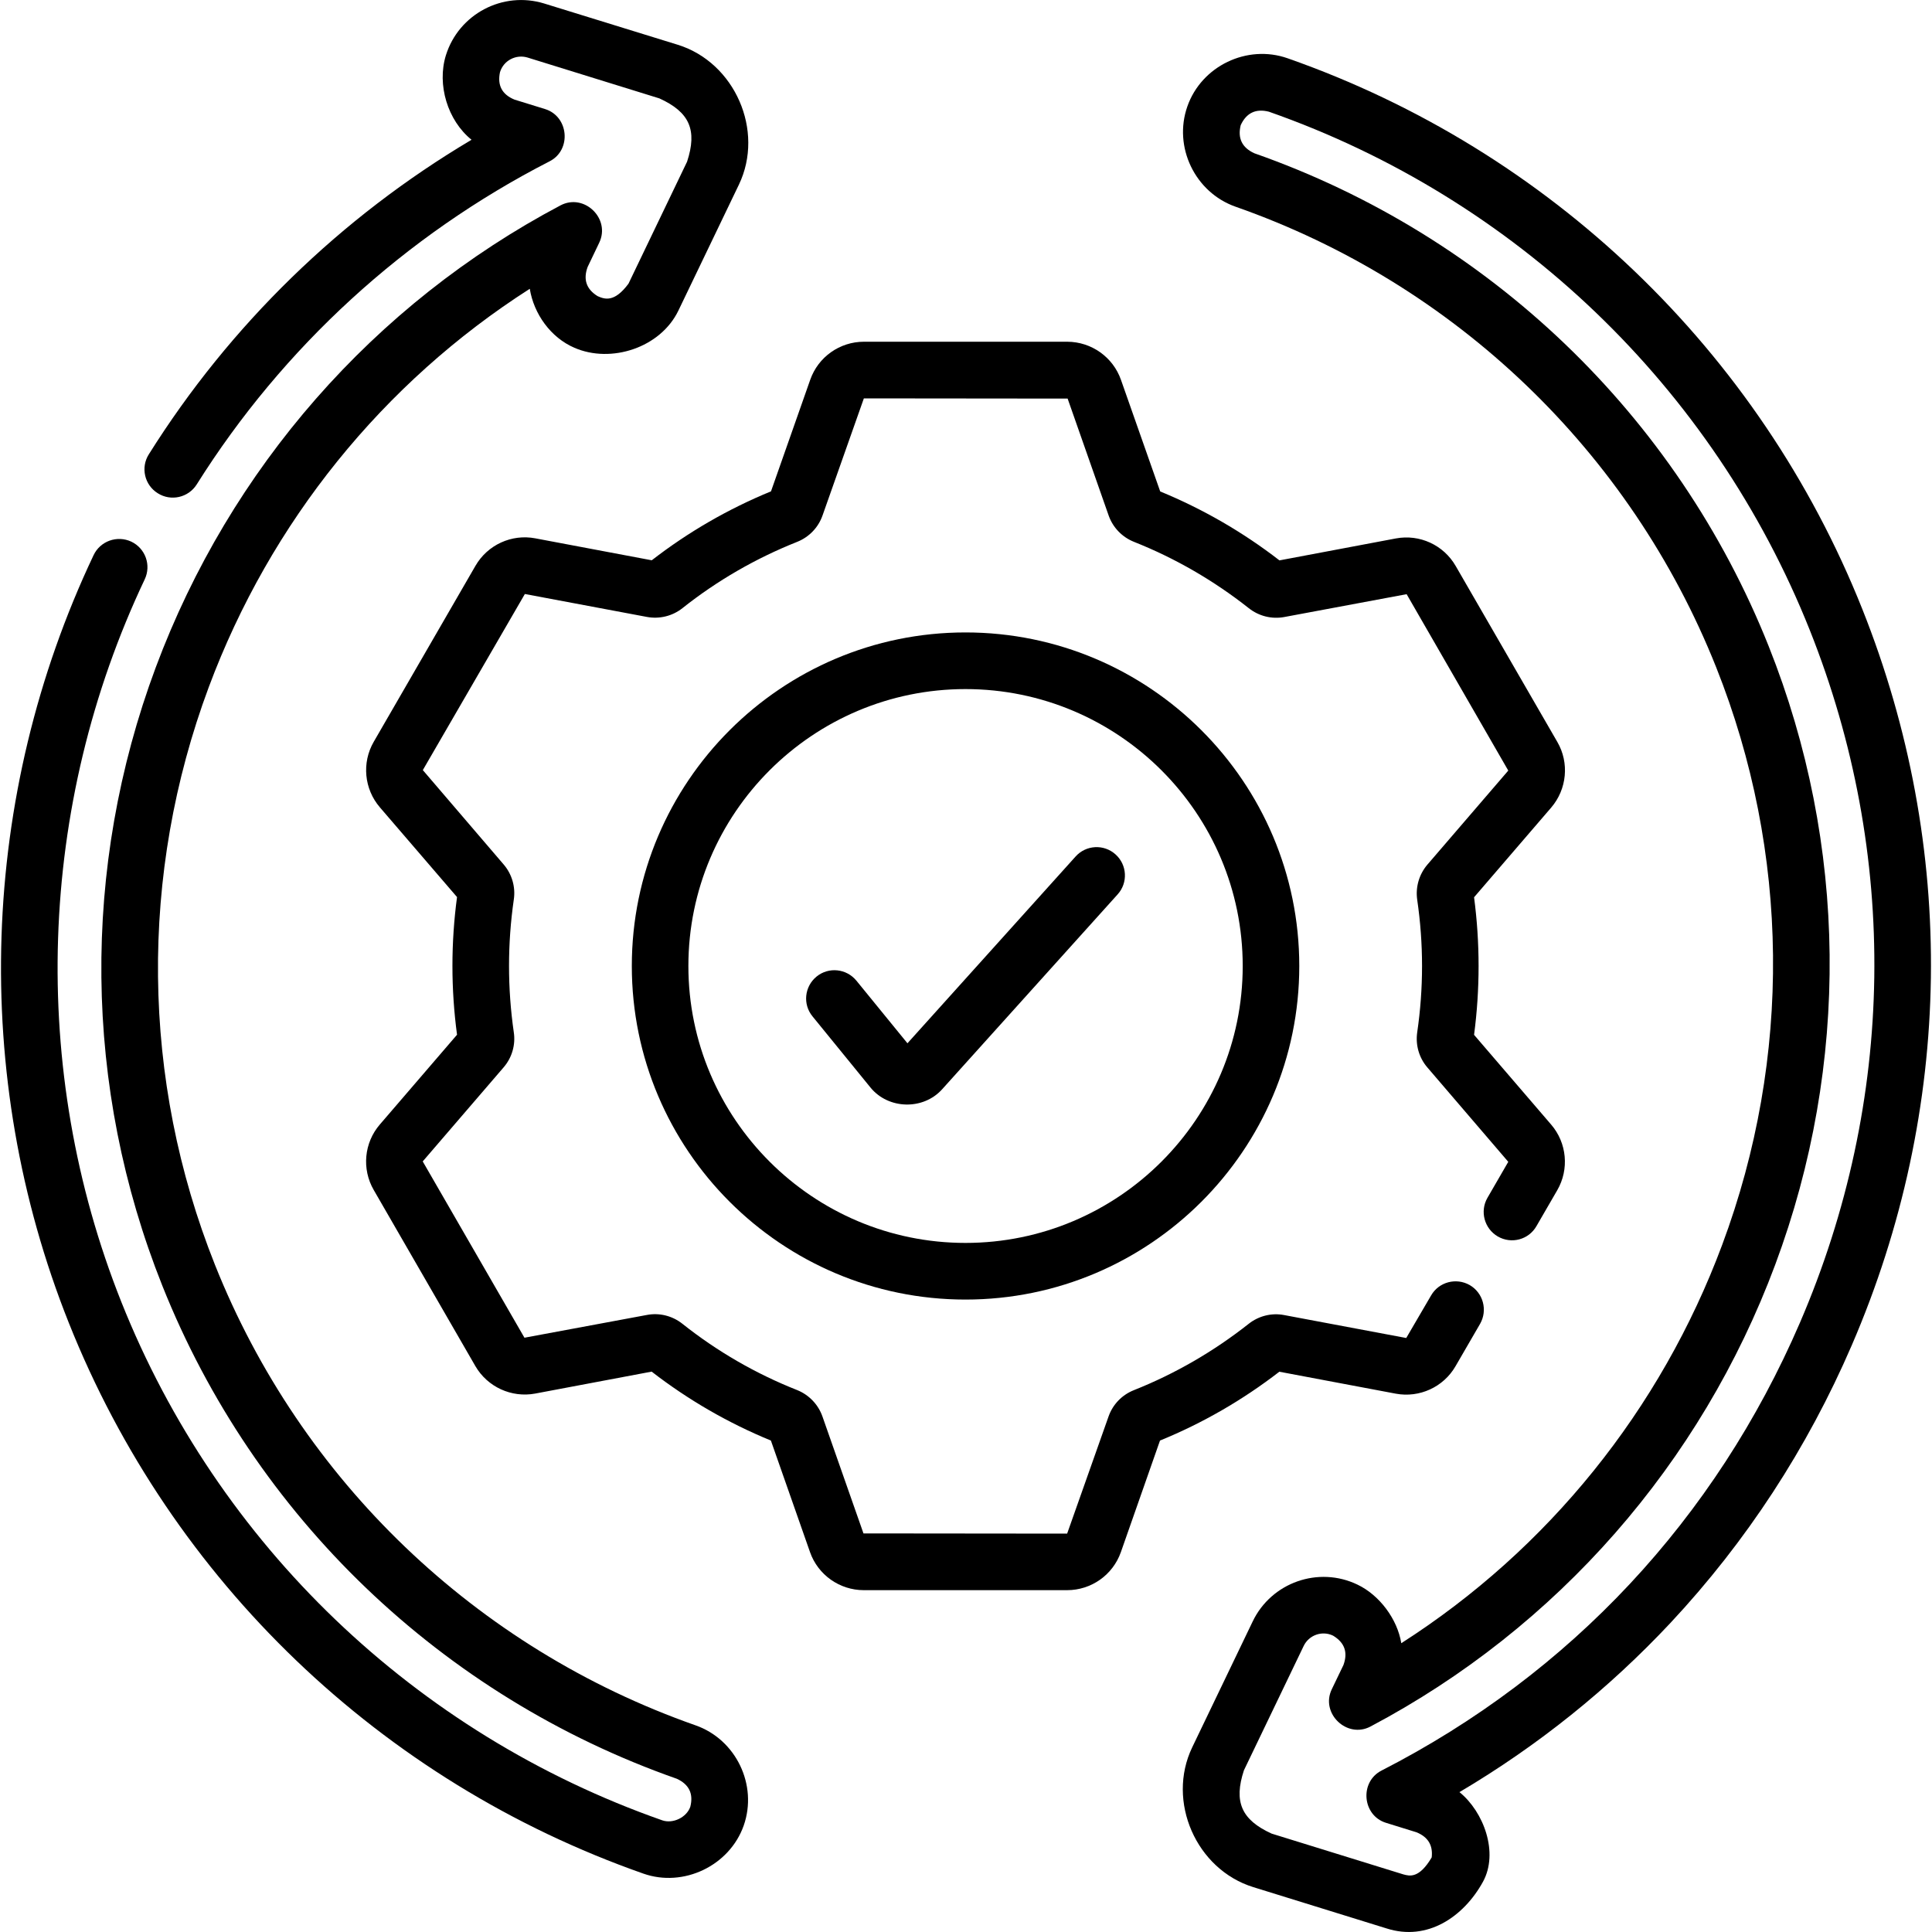 <?xml version="1.0" encoding="UTF-8"?>
<svg xmlns="http://www.w3.org/2000/svg" xmlns:xlink="http://www.w3.org/1999/xlink" width="75px" height="75px" viewBox="0 0 75 75" version="1.1">
<g id="surface1">
<path style=" stroke:none;fill-rule:nonzero;fill:rgb(0%,0%,0%);fill-opacity:1;" d="M 43.305 33.168 C 42.855 32.762 42.16 32.797 41.754 33.25 L 35.227 40.5 L 33.246 38.07 C 32.859 37.598 32.168 37.527 31.699 37.91 C 31.227 38.297 31.156 38.988 31.543 39.457 L 33.793 42.219 C 34.488 43.07 35.84 43.102 36.574 42.285 L 43.387 34.719 C 43.793 34.27 43.758 33.574 43.305 33.168 Z M 43.305 33.168 "/>
<path style=" stroke:none;fill-rule:nonzero;fill:rgb(0%,0%,0%);fill-opacity:1;" d="M 54.184 54.102 C 55.102 54.273 56.035 53.848 56.504 53.035 L 57.457 51.391 C 57.758 50.863 57.578 50.191 57.055 49.887 C 56.527 49.586 55.855 49.766 55.555 50.289 L 54.59 51.941 L 49.852 51.051 C 49.367 50.957 48.863 51.082 48.473 51.391 C 47.117 52.461 45.621 53.328 44.02 53.965 C 43.555 54.148 43.199 54.52 43.035 54.984 L 41.426 59.535 L 33.52 59.527 L 31.926 54.984 C 31.762 54.52 31.402 54.145 30.941 53.961 C 29.34 53.328 27.84 52.461 26.488 51.387 C 26.098 51.078 25.594 50.953 25.109 51.047 L 20.359 51.93 L 16.41 45.086 L 19.551 41.434 C 19.875 41.059 20.02 40.559 19.945 40.07 C 19.699 38.363 19.699 36.633 19.945 34.926 C 20.02 34.434 19.875 33.938 19.555 33.562 L 16.414 29.895 L 20.375 23.059 L 25.113 23.949 C 25.598 24.039 26.102 23.918 26.492 23.609 C 27.844 22.535 29.344 21.672 30.945 21.035 C 31.406 20.852 31.766 20.48 31.93 20.012 L 33.535 15.465 L 41.445 15.473 L 43.039 20.016 C 43.203 20.48 43.562 20.852 44.023 21.035 C 45.625 21.672 47.121 22.539 48.477 23.609 C 48.867 23.918 49.367 24.043 49.855 23.953 L 54.605 23.066 L 58.551 29.914 L 55.41 33.566 C 55.09 33.941 54.945 34.438 55.016 34.93 C 55.266 36.637 55.266 38.367 55.016 40.074 C 54.945 40.566 55.086 41.062 55.41 41.438 L 58.551 45.102 L 57.742 46.5 C 57.441 47.023 57.621 47.695 58.145 48 C 58.672 48.305 59.344 48.125 59.645 47.598 L 60.453 46.203 C 60.922 45.391 60.828 44.367 60.215 43.656 L 57.223 40.172 C 57.457 38.398 57.457 36.605 57.223 34.832 L 60.219 31.348 C 60.828 30.637 60.926 29.613 60.457 28.805 L 56.508 21.969 C 56.039 21.156 55.109 20.73 54.188 20.902 L 49.668 21.754 C 48.25 20.656 46.691 19.758 45.039 19.078 L 43.516 14.746 C 43.207 13.863 42.371 13.27 41.434 13.266 L 33.535 13.266 C 32.598 13.266 31.762 13.859 31.453 14.742 L 29.93 19.074 C 28.273 19.754 26.719 20.652 25.301 21.75 L 20.781 20.898 C 19.859 20.723 18.926 21.152 18.457 21.965 L 14.508 28.797 C 14.039 29.609 14.137 30.629 14.746 31.34 L 17.742 34.824 C 17.504 36.598 17.504 38.395 17.742 40.168 L 14.746 43.652 C 14.133 44.363 14.039 45.383 14.508 46.195 L 18.453 53.031 C 18.922 53.84 19.855 54.27 20.777 54.098 L 25.297 53.246 C 26.715 54.344 28.27 55.242 29.926 55.922 L 31.445 60.254 C 31.754 61.137 32.594 61.73 33.531 61.73 L 41.426 61.73 C 42.363 61.73 43.199 61.141 43.512 60.254 L 45.031 55.922 C 46.688 55.246 48.242 54.348 49.664 53.25 Z M 54.184 54.102 "/>
<path style=" stroke:none;fill-rule:nonzero;fill:rgb(0%,0%,0%);fill-opacity:1;" d="M 37.48 24.551 C 30.336 24.551 24.527 30.359 24.527 37.5 C 24.527 44.641 30.336 50.449 37.48 50.449 C 44.625 50.449 50.438 44.641 50.438 37.5 C 50.438 30.359 44.625 24.551 37.48 24.551 Z M 37.48 48.25 C 31.551 48.25 26.723 43.426 26.723 37.5 C 26.723 31.57 31.551 26.75 37.48 26.75 C 43.414 26.75 48.242 31.57 48.242 37.5 C 48.242 43.426 43.414 48.25 37.48 48.25 Z M 37.48 48.25 "/>
<path style=" stroke:none;fill-rule:nonzero;fill:rgb(0%,0%,0%);fill-opacity:1;" d="M 27 66.977 C 18.48 63.984 11.68 57.469 8.344 49.098 C 5.48 41.91 5.395 33.945 8.105 26.672 C 10.496 20.262 14.875 14.852 20.566 11.211 C 20.723 12.184 21.375 13.102 22.297 13.5 C 23.723 14.121 25.641 13.5 26.336 12.055 L 28.684 7.168 C 29.688 5.074 28.527 2.426 26.312 1.738 L 21.129 0.137 C 19.52 -0.359 17.809 0.543 17.309 2.148 C 16.957 3.289 17.375 4.676 18.305 5.426 C 13.223 8.441 8.922 12.625 5.777 17.637 C 5.453 18.148 5.609 18.828 6.125 19.148 C 6.637 19.473 7.316 19.316 7.637 18.805 C 10.984 13.477 15.719 9.141 21.336 6.262 C 22.195 5.824 22.082 4.52 21.16 4.234 L 19.973 3.867 C 19.488 3.668 19.301 3.312 19.41 2.801 C 19.547 2.348 20.031 2.098 20.48 2.234 L 25.598 3.82 C 26.773 4.355 27.074 5.051 26.672 6.277 L 24.398 11.012 C 23.848 11.754 23.473 11.617 23.199 11.496 C 22.762 11.227 22.633 10.848 22.812 10.363 L 23.262 9.422 C 23.711 8.484 22.676 7.488 21.758 7.973 C 14.508 11.809 8.93 18.18 6.047 25.906 C 3.145 33.691 3.234 42.215 6.301 49.91 C 9.875 58.875 17.152 65.848 26.273 69.051 C 26.75 69.27 26.926 69.633 26.797 70.141 C 26.652 70.555 26.117 70.809 25.707 70.664 C 16.117 67.297 8.465 59.965 4.711 50.543 C 1.113 41.512 1.457 31.273 5.617 22.492 C 5.879 21.941 5.645 21.289 5.098 21.027 C 4.547 20.77 3.891 21.004 3.633 21.551 C -0.789 30.883 -1.156 41.758 2.672 51.355 C 6.66 61.367 14.789 69.16 24.977 72.734 C 26.531 73.281 28.32 72.43 28.871 70.867 C 29.422 69.297 28.574 67.527 27 66.977 Z M 27 66.977 "/>
<path style=" stroke:none;fill-rule:nonzero;fill:rgb(0%,0%,0%);fill-opacity:1;" d="M 72.293 23.641 C 68.305 13.629 60.172 5.836 49.984 2.262 C 48.414 1.711 46.645 2.559 46.094 4.129 C 45.539 5.703 46.391 7.469 47.961 8.023 C 56.484 11.012 63.285 17.527 66.621 25.902 C 69.484 33.09 69.566 41.055 66.855 48.324 C 64.465 54.738 60.09 60.145 54.398 63.789 C 54.246 62.852 53.551 61.922 52.699 61.516 C 51.184 60.785 49.355 61.43 48.629 62.945 L 46.281 67.832 C 45.277 69.926 46.434 72.57 48.652 73.258 L 53.832 74.863 C 55.41 75.367 56.816 74.414 57.566 73.055 C 58.191 71.922 57.594 70.328 56.656 69.57 C 59.695 67.773 62.445 65.566 64.852 62.996 C 67.793 59.848 70.16 56.223 71.887 52.219 C 75.84 43.055 75.984 32.902 72.293 23.641 Z M 69.871 51.352 C 66.586 58.961 60.973 64.973 53.629 68.734 C 52.77 69.176 52.883 70.477 53.805 70.762 L 54.988 71.129 C 55.438 71.312 55.633 71.637 55.578 72.105 C 55.09 72.93 54.723 72.832 54.473 72.762 L 49.363 71.18 C 48.191 70.645 47.887 69.945 48.289 68.723 L 50.609 63.895 C 50.812 63.473 51.324 63.289 51.75 63.496 C 52.199 63.766 52.332 64.145 52.152 64.637 L 51.699 65.578 C 51.25 66.512 52.289 67.508 53.203 67.023 C 60.453 63.188 66.035 56.82 68.914 49.094 C 71.816 41.309 71.727 32.785 68.66 25.086 C 65.09 16.125 57.809 9.148 48.691 5.949 C 48.215 5.73 48.039 5.367 48.164 4.859 C 48.383 4.383 48.75 4.207 49.258 4.336 C 58.844 7.699 66.496 15.035 70.254 24.457 C 73.727 33.172 73.59 42.723 69.871 51.352 Z M 69.871 51.352 "/>
</g>
</svg>
